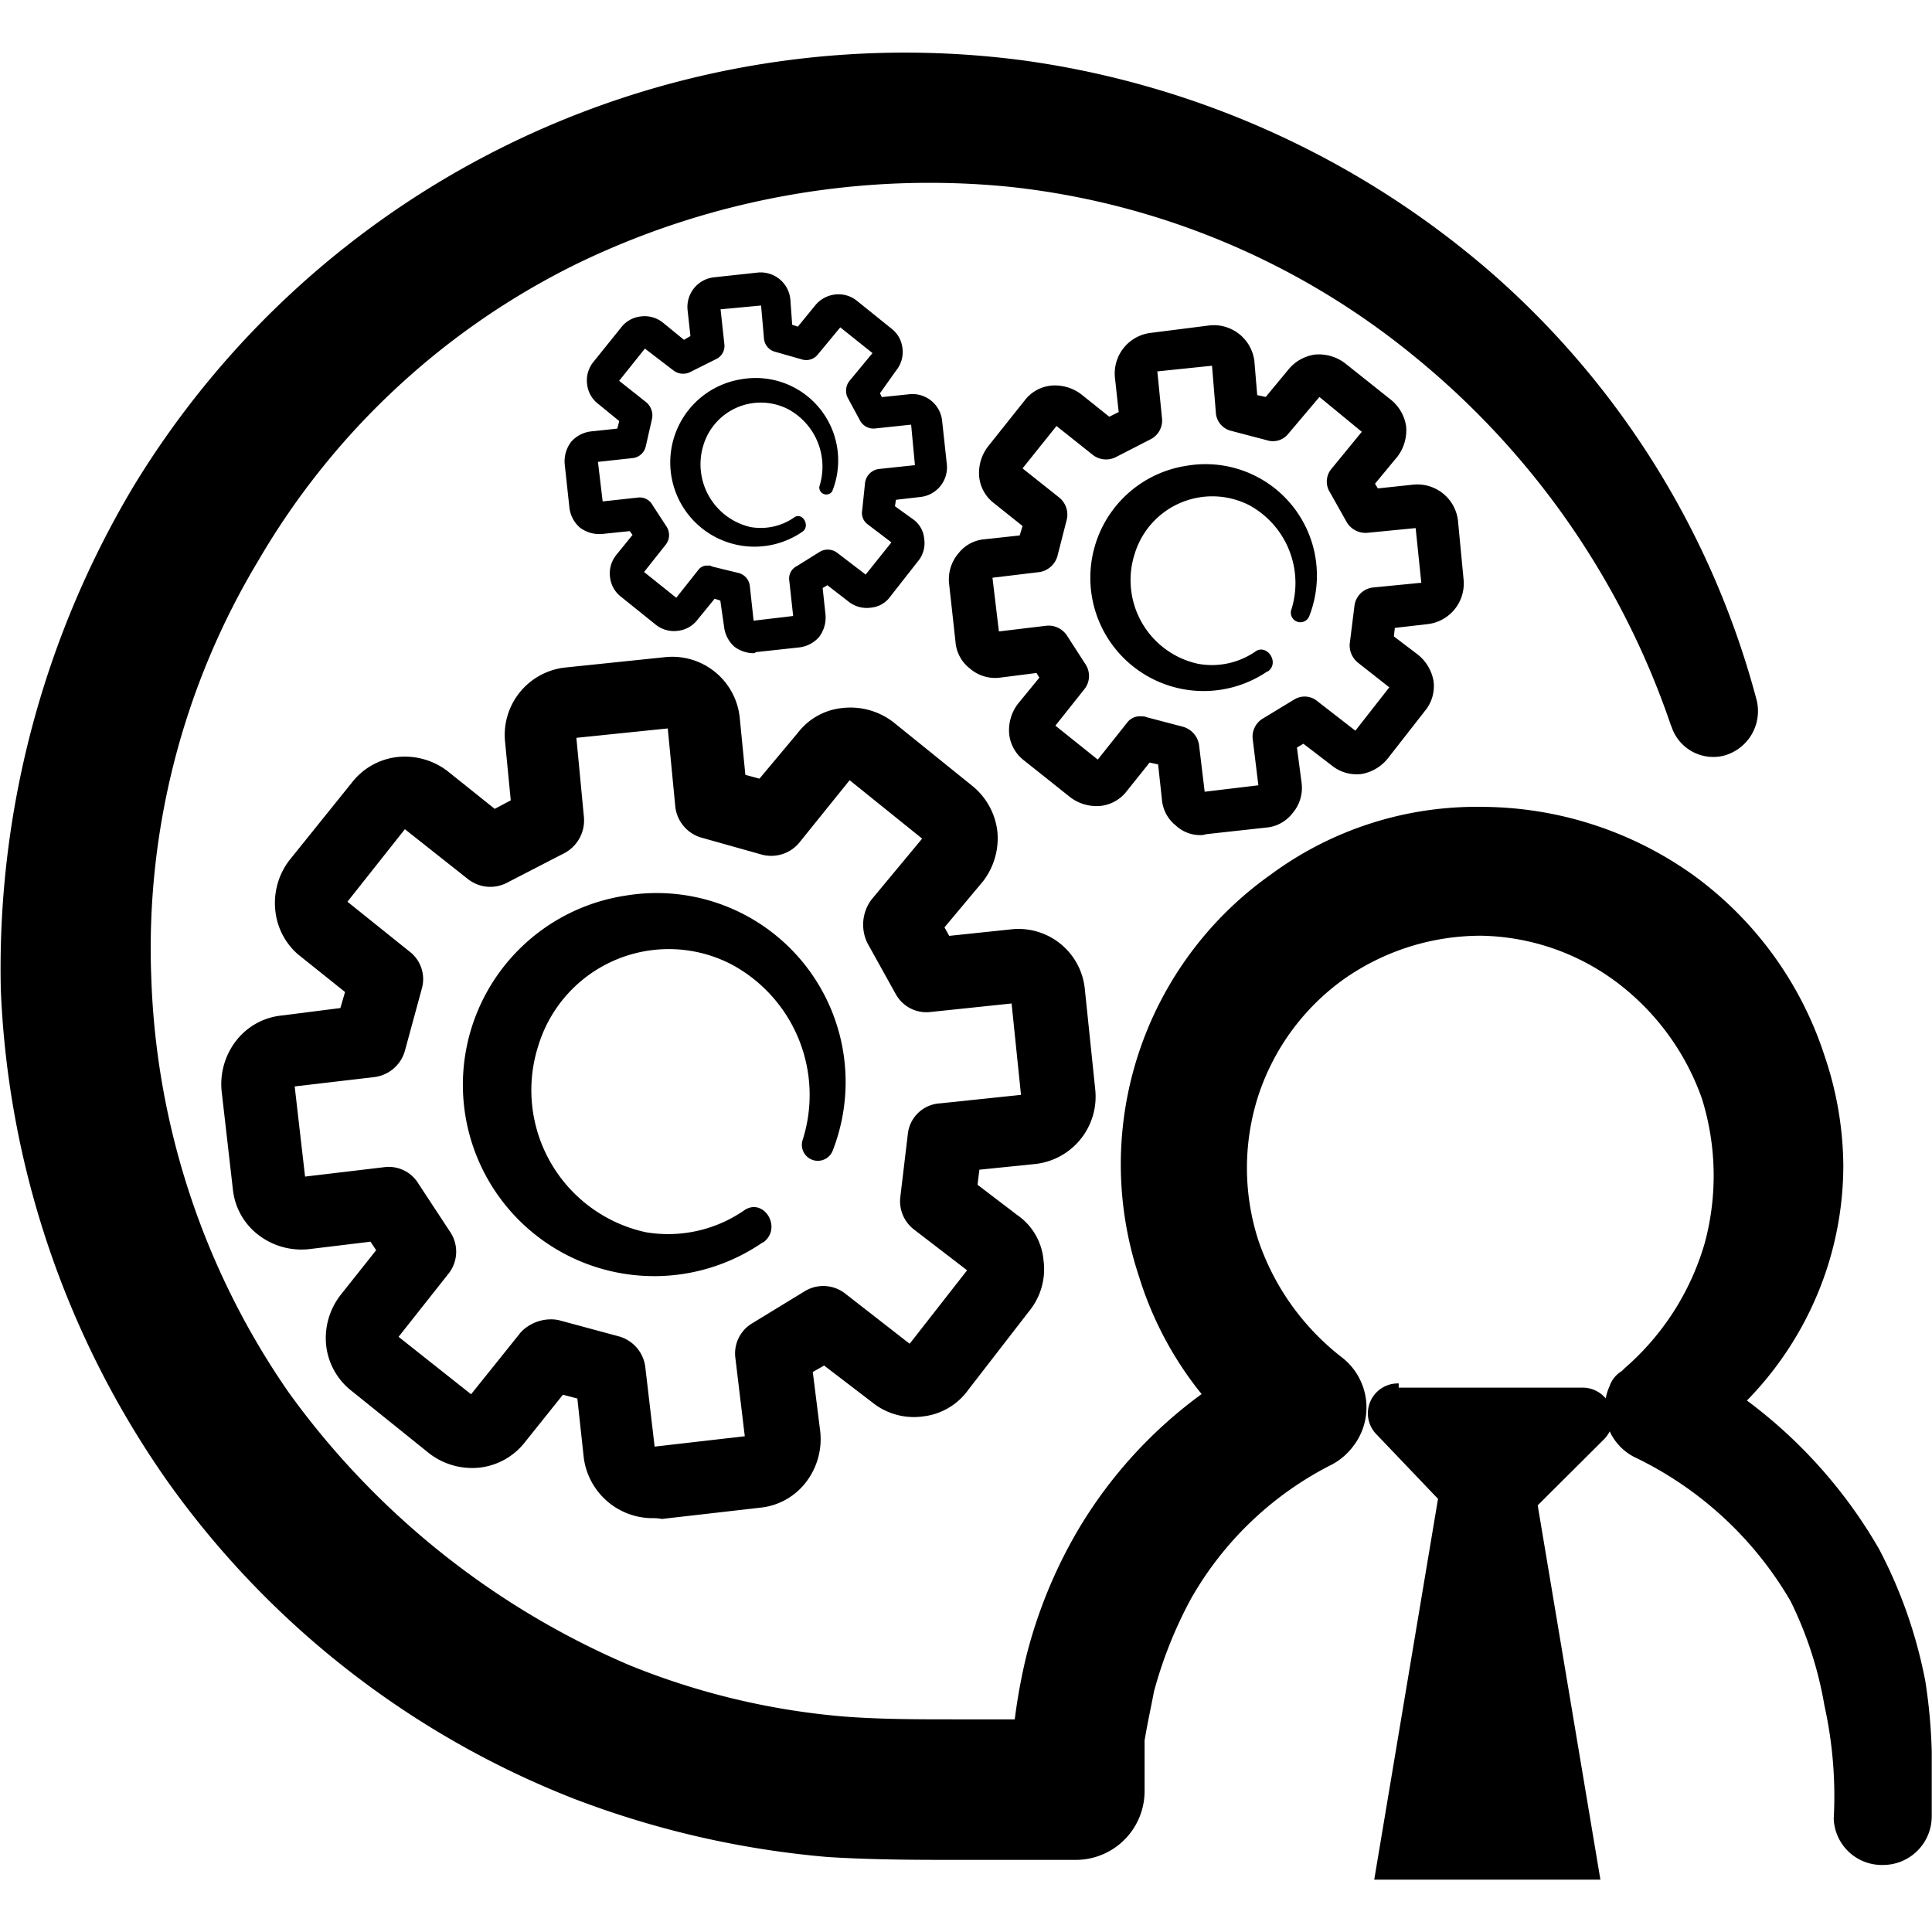 <svg xmlns="http://www.w3.org/2000/svg" xmlns:xlink="http://www.w3.org/1999/xlink" width="30" height="30" viewBox="0 0 30 30"><defs><clipPath id="a"><rect width="30" height="30" transform="translate(757 525)" stroke="#707070" stroke-width="1"/></clipPath></defs><g transform="translate(-757 -525)" clip-path="url(#a)"><g transform="translate(757 525.808)"><g transform="translate(3.441 9.389)"><g transform="translate(3.745 3.665)"><path d="M28.1,35.88A2.971,2.971,0,1,1,25.96,30.5a2.934,2.934,0,0,1,3.219,3.965.248.248,0,0,1-.468-.161,2.3,2.3,0,0,0-1.1-2.736,2.117,2.117,0,0,0-3,1.258,2.258,2.258,0,0,0,1.668,2.9,2.076,2.076,0,0,0,1.522-.336c.307-.219.614.278.293.5Z" transform="translate(-23.437 -30.454)"/></g><path d="M21.377,35.28a1.079,1.079,0,0,1-1.053-.936l-.1-.922L20,33.363l-.585.731a1.042,1.042,0,0,1-.7.4,1.092,1.092,0,0,1-.79-.219l-1.2-.966a1.042,1.042,0,0,1-.4-.7,1.092,1.092,0,0,1,.219-.79l.556-.7-.088-.132-.966.117a1.1,1.1,0,0,1-.79-.234,1.024,1.024,0,0,1-.38-.688l-.176-1.536a1.1,1.1,0,0,1,.234-.79,1.024,1.024,0,0,1,.688-.38l.922-.117.073-.249-.731-.585a1.041,1.041,0,0,1-.351-.673,1.092,1.092,0,0,1,.219-.79l.966-1.2a1.042,1.042,0,0,1,.7-.4,1.092,1.092,0,0,1,.79.219l.731.585.249-.132-.088-.907a1.053,1.053,0,0,1,.936-1.156l1.551-.161a1.053,1.053,0,0,1,1.156.936l.088.892.219.059.6-.717a.993.993,0,0,1,.688-.38,1.092,1.092,0,0,1,.79.219l1.214.98a1.068,1.068,0,0,1,.4.7,1.092,1.092,0,0,1-.219.79l-.6.717.073.132.951-.1a1.035,1.035,0,0,1,1.156.936l.161,1.551a1.053,1.053,0,0,1-.936,1.156l-.863.088-.029.234.614.468a.951.951,0,0,1,.41.7,1.029,1.029,0,0,1-.219.79l-.951,1.229a1,1,0,0,1-.7.41,1.029,1.029,0,0,1-.79-.219l-.746-.571-.176.1.117.936a1.1,1.1,0,0,1-.234.79,1.024,1.024,0,0,1-.688.38l-1.536.176A.788.788,0,0,0,21.377,35.28ZM19.8,32.193a.549.549,0,0,1,.146.015l.922.249a.565.565,0,0,1,.41.468l.146,1.244,1.4-.161-.146-1.214a.544.544,0,0,1,.263-.541l.819-.5a.552.552,0,0,1,.629.044l.995.775.892-1.141-.819-.629a.554.554,0,0,1-.219-.5l.117-.98a.533.533,0,0,1,.5-.483l1.258-.132-.146-1.419-1.258.132a.543.543,0,0,1-.541-.278l-.439-.79a.651.651,0,0,1,.059-.673l.79-.951-1.126-.907-.79.98a.566.566,0,0,1-.571.176l-.936-.263a.565.565,0,0,1-.41-.483l-.117-1.214-1.419.146.117,1.229a.576.576,0,0,1-.293.556l-.907.468a.56.56,0,0,1-.6-.059l-.98-.775-.892,1.126.966.775a.538.538,0,0,1,.19.571l-.263.966a.565.565,0,0,1-.468.41l-1.244.146.161,1.4,1.229-.146a.537.537,0,0,1,.527.249l.5.761a.549.549,0,0,1-.029.644l-.775.98,1.126.892.775-.966A.649.649,0,0,1,19.8,32.193Zm-1.17,1.214Zm-1.2-.892Zm8.895-1.141Zm.849-2.707Zm-.2-1.478ZM16.636,25.741Zm-.029-.088Zm.907-1.112ZM24.42,23.8Zm-4.272-.614Z" transform="translate(-14.7 -21.903)"/></g><g transform="translate(8.769 3.422)"><g transform="translate(1.639 1.636)"><path d="M33.006,14.189a1.308,1.308,0,1,1-.936-2.37,1.281,1.281,0,0,1,1.4,1.741.109.109,0,0,1-.2-.073,1.013,1.013,0,0,0-.483-1.2.931.931,0,0,0-1.317.556,1,1,0,0,0,.731,1.273.908.908,0,0,0,.673-.146c.132-.1.263.132.132.219Z" transform="translate(-30.955 -11.798)"/></g><path d="M30.061,13.894a.506.506,0,0,1-.293-.1.487.487,0,0,1-.161-.307l-.059-.41-.088-.029-.263.322a.444.444,0,0,1-.307.176.454.454,0,0,1-.351-.1l-.527-.424a.444.444,0,0,1-.176-.307.454.454,0,0,1,.1-.351l.249-.307-.044-.059-.424.044a.5.5,0,0,1-.351-.1.487.487,0,0,1-.161-.307l-.073-.673a.5.5,0,0,1,.1-.351.487.487,0,0,1,.307-.161l.41-.044.029-.117-.322-.263a.444.444,0,0,1-.176-.307.454.454,0,0,1,.1-.351l.424-.527a.444.444,0,0,1,.307-.176.454.454,0,0,1,.351.1l.322.263.1-.059-.044-.4a.463.463,0,0,1,.41-.512l.673-.073a.463.463,0,0,1,.512.41l.029.4.088.029.263-.322a.468.468,0,0,1,.307-.176.454.454,0,0,1,.351.1l.527.424a.444.444,0,0,1,.176.307.454.454,0,0,1-.1.351l-.249.351.029.059.424-.044a.463.463,0,0,1,.512.41l.073.673a.463.463,0,0,1-.41.512l-.38.044-.015.1.278.2a.416.416,0,0,1,.176.307.439.439,0,0,1-.1.351l-.424.541a.416.416,0,0,1-.307.176.454.454,0,0,1-.351-.1l-.322-.249-.073.044.044.41a.5.5,0,0,1-.1.351.487.487,0,0,1-.307.161l-.673.073A.054.054,0,0,1,30.061,13.894Zm-.7-1.361a.088.088,0,0,1,.059.015l.41.1a.234.234,0,0,1,.176.2l.059.541.614-.073-.059-.541a.216.216,0,0,1,.117-.234l.351-.219a.243.243,0,0,1,.278.015l.439.336.4-.5-.366-.278a.219.219,0,0,1-.088-.219l.044-.424a.249.249,0,0,1,.219-.219l.556-.059-.059-.629-.556.059a.237.237,0,0,1-.234-.117l-.19-.351a.245.245,0,0,1,.029-.278l.351-.424-.5-.4-.351.424a.23.23,0,0,1-.249.073l-.41-.117a.233.233,0,0,1-.176-.219l-.044-.5-.629.059.059.541a.226.226,0,0,1-.132.234l-.4.2a.246.246,0,0,1-.263-.029l-.439-.336-.4.5.424.336a.268.268,0,0,1,.088.249l-.1.439a.234.234,0,0,1-.2.176l-.541.059.073.614.541-.059a.226.226,0,0,1,.234.117l.219.336a.241.241,0,0,1-.015.278l-.336.424.5.4.336-.424A.168.168,0,0,1,29.358,12.534Zm-.512.527Zm-.527-.38Zm3.906-.512Zm.38-1.185Zm-.1-.644ZM27.968,9.7Zm0-.029Zm.4-.5Zm3.028-.322Zm-1.873-.278Z" transform="translate(-27.132 -7.981)"/></g><g transform="translate(14.738 4.242)"><g transform="translate(2.194 2.155)"><path d="M48.932,18.139a1.759,1.759,0,1,1-1.258-3.189,1.73,1.73,0,0,1,1.9,2.341.148.148,0,0,1-.278-.1,1.376,1.376,0,0,0-.644-1.624,1.26,1.26,0,0,0-1.785.746,1.33,1.33,0,0,0,.98,1.712,1.19,1.19,0,0,0,.907-.2c.176-.1.366.19.176.322Z" transform="translate(-46.178 -14.923)"/></g><path d="M44.983,17.811a.552.552,0,0,1-.4-.146.575.575,0,0,1-.219-.41l-.059-.541-.132-.029-.351.439a.592.592,0,0,1-.41.234.676.676,0,0,1-.468-.132l-.717-.571a.592.592,0,0,1-.234-.41.676.676,0,0,1,.132-.468l.336-.41-.044-.073-.571.073a.6.6,0,0,1-.468-.146.575.575,0,0,1-.219-.41l-.1-.907a.622.622,0,0,1,.146-.468.575.575,0,0,1,.41-.219l.541-.059.044-.146-.439-.351a.592.592,0,0,1-.234-.41.676.676,0,0,1,.132-.468l.571-.717a.592.592,0,0,1,.41-.234.676.676,0,0,1,.468.132l.439.351.146-.073-.059-.541a.635.635,0,0,1,.556-.688l.922-.117a.635.635,0,0,1,.688.556l.044.527.132.029.351-.424a.651.651,0,0,1,.41-.234.676.676,0,0,1,.468.132l.717.571a.651.651,0,0,1,.234.41.676.676,0,0,1-.132.468l-.351.424.044.073.556-.059a.635.635,0,0,1,.688.556l.088.922a.635.635,0,0,1-.556.688l-.512.059-.015.132.366.278a.671.671,0,0,1,.249.41.6.6,0,0,1-.132.468l-.571.731a.671.671,0,0,1-.41.249A.611.611,0,0,1,47,16.729l-.439-.336-.1.059.073.556a.6.6,0,0,1-.146.468.575.575,0,0,1-.41.219l-.907.1C45.027,17.8,45.012,17.811,44.983,17.811Zm-.936-1.843a.186.186,0,0,1,.088.015l.556.146a.348.348,0,0,1,.249.278l.088.731.834-.1-.088-.717A.327.327,0,0,1,45.934,16l.483-.293a.308.308,0,0,1,.366.029l.585.454.527-.673-.483-.38a.345.345,0,0,1-.132-.293l.073-.585a.327.327,0,0,1,.293-.293l.746-.073-.088-.849-.746.073a.34.34,0,0,1-.322-.161l-.263-.468A.308.308,0,0,1,47,12.12l.468-.571-.658-.541-.483.571a.305.305,0,0,1-.336.1l-.556-.146a.312.312,0,0,1-.234-.293l-.059-.717-.849.088.073.731a.326.326,0,0,1-.176.322l-.541.278a.337.337,0,0,1-.351-.029l-.571-.454-.527.658.571.454a.341.341,0,0,1,.117.336l-.146.571a.348.348,0,0,1-.278.249l-.731.088.1.834.731-.088a.343.343,0,0,1,.322.146l.293.454a.329.329,0,0,1-.015.38l-.454.571.658.527.454-.571A.245.245,0,0,1,44.047,15.968Zm-.688.717Zm-.717-.512Zm5.267-.688Zm.5-1.595Zm-.117-.878Zm-6.115-.863Zm-.015-.044Zm.541-.658Zm4.082-.454Zm-2.531-.351Z" transform="translate(-41.06 -9.894)"/></g><path d="M32.618,10.458a12.6,12.6,0,0,0-3.95-5.706,11.91,11.91,0,0,0-6.32-2.663,12.548,12.548,0,0,0-6.7,1.185,11.684,11.684,0,0,0-4.96,4.608,11.683,11.683,0,0,0-1.668,6.51,11.99,11.99,0,0,0,2.136,6.422,12.642,12.642,0,0,0,5.281,4.228,11.353,11.353,0,0,0,3.336.8c.571.044,1.141.044,1.756.044h1.9l-1.053,1.053a7.77,7.77,0,0,1,.044-.995,8.85,8.85,0,0,1,.19-1.053,7.5,7.5,0,0,1,.8-1.946A7.074,7.074,0,0,1,26.5,20.143l-.146,1.668a5.456,5.456,0,0,1-2-2.809A5.511,5.511,0,0,1,26.4,12.77a5.379,5.379,0,0,1,3.277-1.053,5.678,5.678,0,0,1,3.277,1.053A5.6,5.6,0,0,1,35,15.578a5.4,5.4,0,0,1,.293,1.712A5.2,5.2,0,0,1,35,19a5.257,5.257,0,0,1-2.092,2.663l-.146-1.375a7.606,7.606,0,0,1,3.087,2.955,7.4,7.4,0,0,1,.717,2.048,8.476,8.476,0,0,1,.1,1.1v.995a.756.756,0,0,1-.761.761.747.747,0,0,1-.761-.717h0A6.5,6.5,0,0,0,35,25.673a5.88,5.88,0,0,0-.527-1.624,5.6,5.6,0,0,0-2.429-2.238.845.845,0,0,1-.38-1.1.44.44,0,0,1,.19-.234l.044-.044a4.064,4.064,0,0,0,1.244-1.946,4.018,4.018,0,0,0-.044-2.238,3.874,3.874,0,0,0-1.331-1.814,3.611,3.611,0,0,0-2.092-.717,3.7,3.7,0,0,0-2.136.673,3.608,3.608,0,0,0-1.331,1.814,3.655,3.655,0,0,0,0,2.238A3.871,3.871,0,0,0,27.5,20.26a.983.983,0,0,1,.19,1.375,1,1,0,0,1-.336.293h0a5.221,5.221,0,0,0-2.194,2.092,6.662,6.662,0,0,0-.571,1.434c-.044.234-.1.483-.146.761v.8a1.068,1.068,0,0,1-1.053,1.053H21.528c-.614,0-1.287,0-2-.044a14.458,14.458,0,0,1-3.95-.907,14.006,14.006,0,0,1-6.32-4.945,14.288,14.288,0,0,1-2.575-7.608A14.6,14.6,0,0,1,8.742,6.742,14.019,14.019,0,0,1,22.581.129a14,14,0,0,1,7.227,3.277,13.344,13.344,0,0,1,4.14,6.657.716.716,0,0,1-.527.863.683.683,0,0,1-.8-.468Z" transform="translate(-6.67 0.004)"/><path d="M56.691,48.235a.465.465,0,0,0-.336.8l.907.951.863.863L59.881,49.1a.47.47,0,0,0-.336-.8H56.691Z" transform="translate(-34.972 -27.561)"/><path d="M56.461,58.3l.995-5.94h1.522l.995,5.94Z" transform="translate(-35.122 -29.921)"/></g></g></svg>